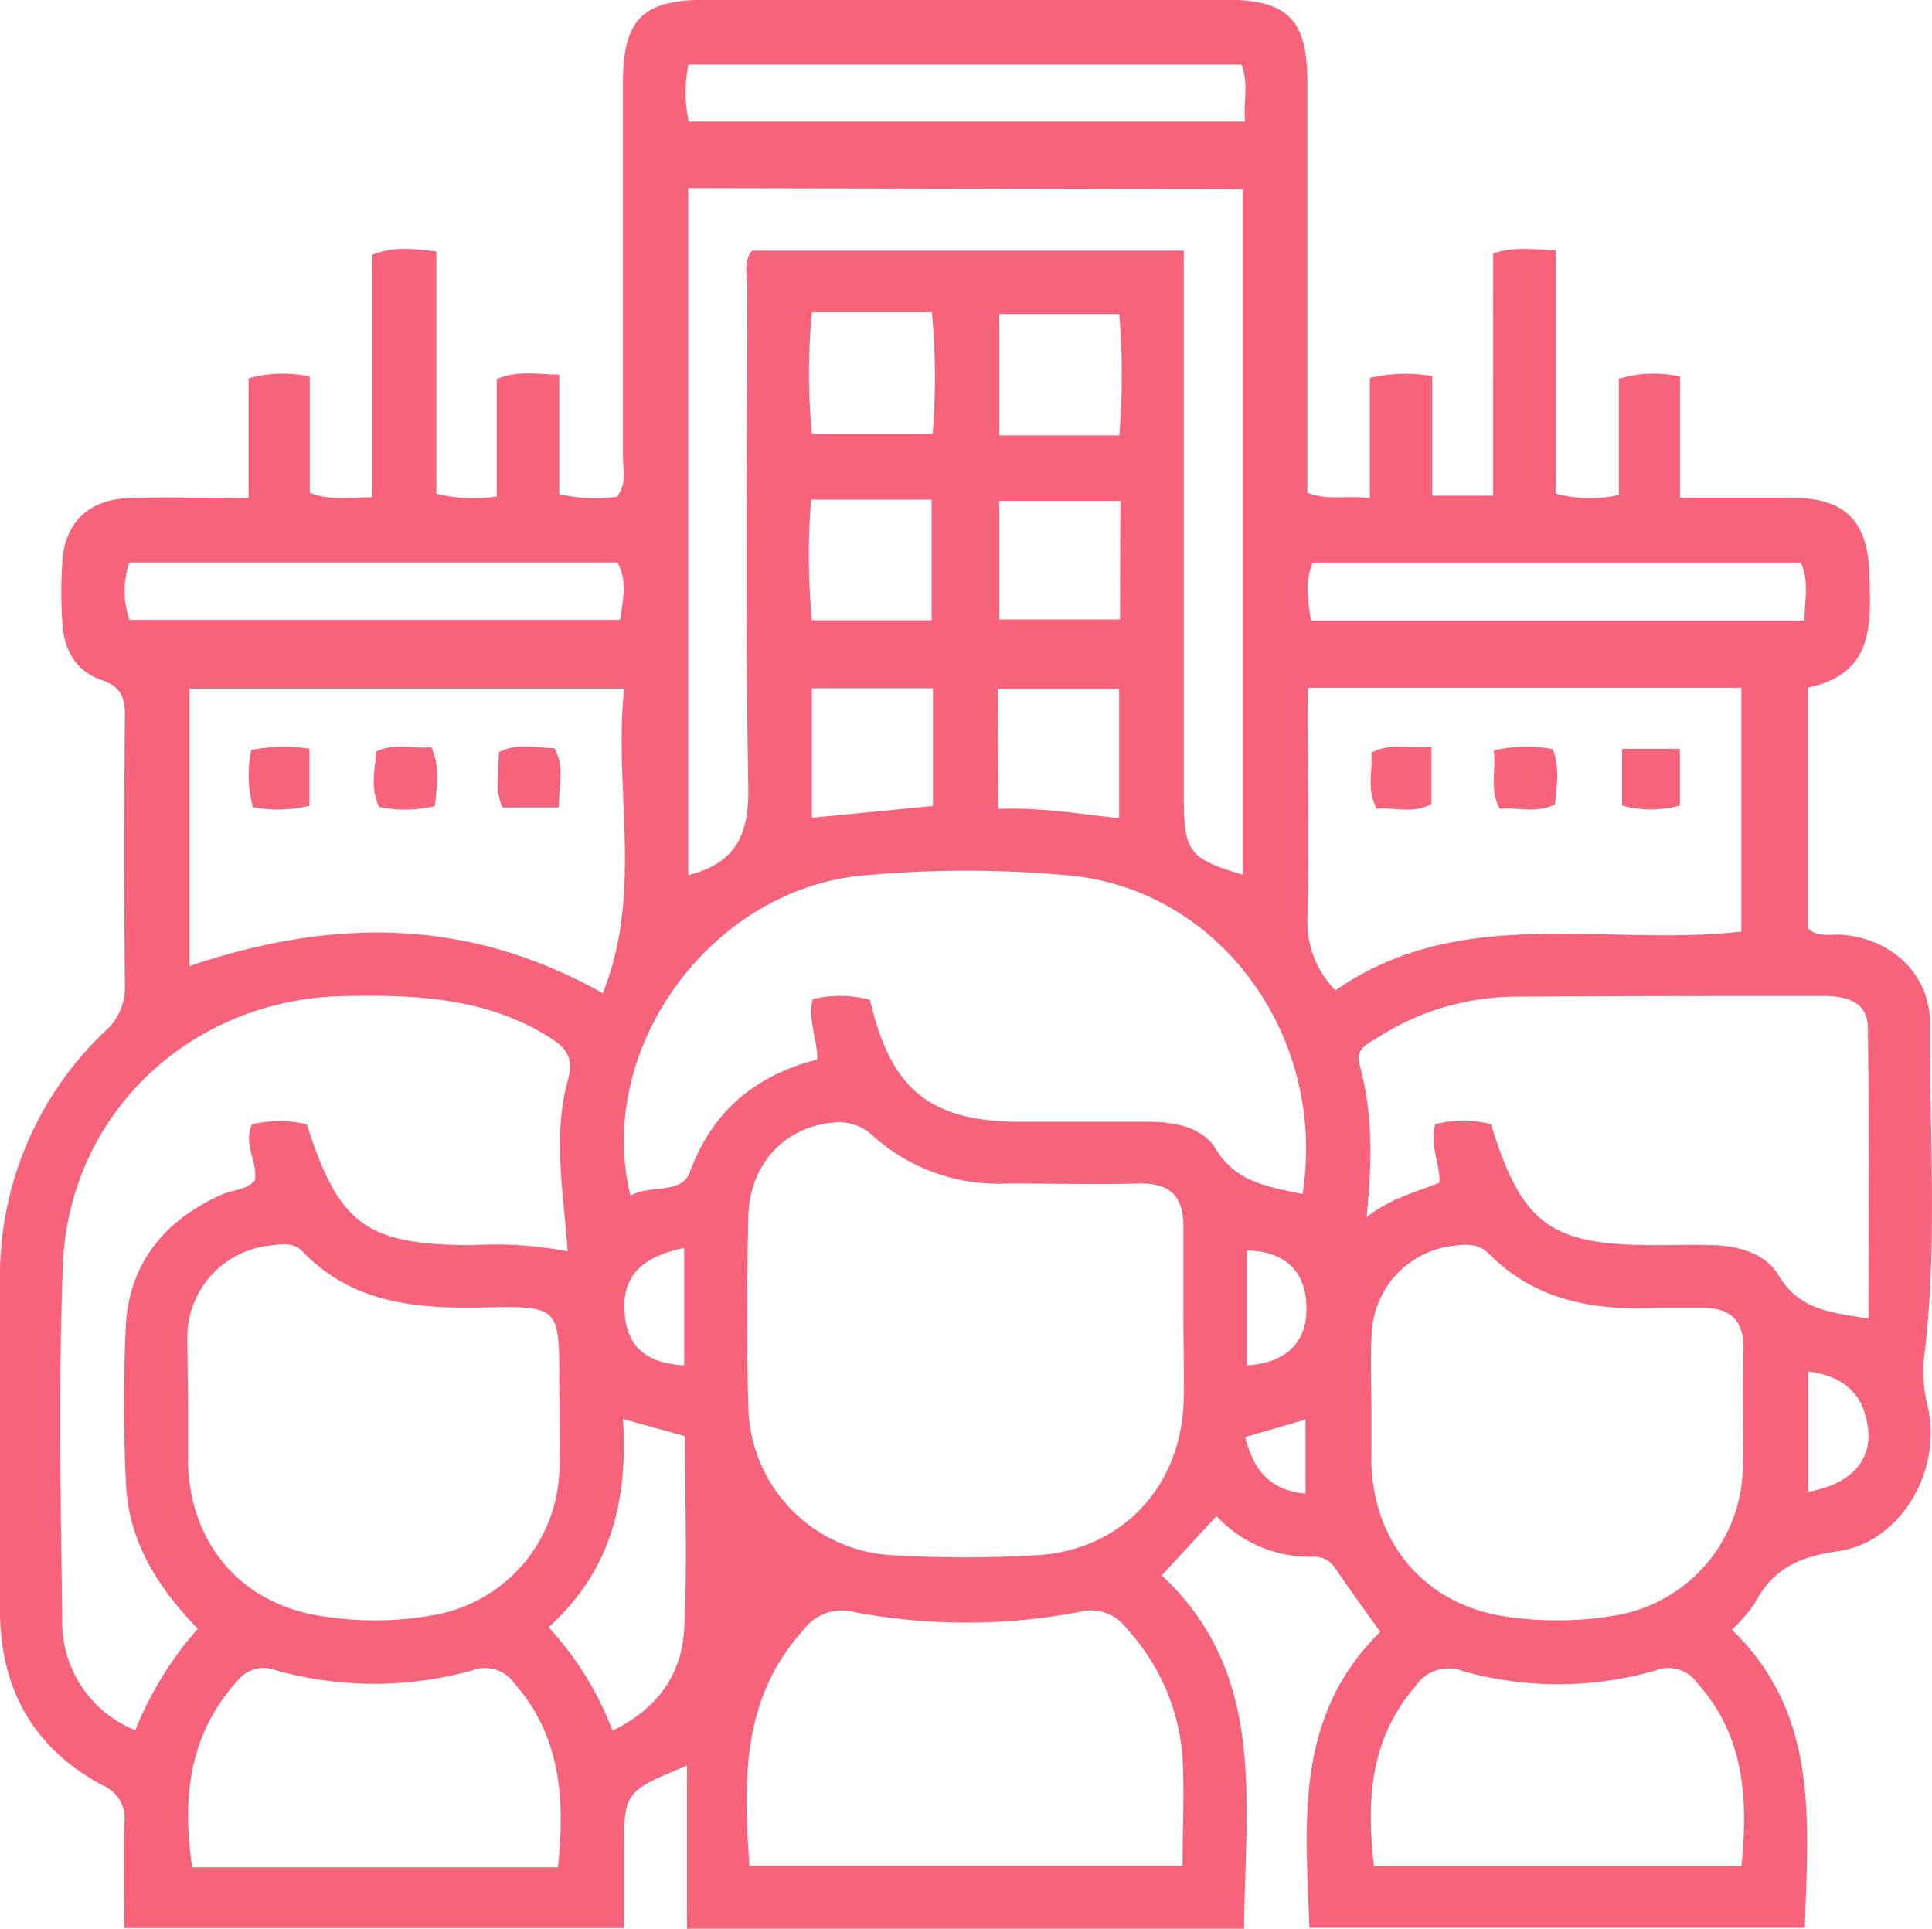 <svg xmlns="http://www.w3.org/2000/svg" viewBox="0 0 185.61 185.31"><defs><style>.cls-1{fill:#f6637b;}</style></defs><g id="Layer_2" data-name="Layer 2"><g id="Layer_1-2" data-name="Layer 1"><path class="cls-1" d="M166.39,156.56c8.4,8.14,7.32,18.33,7,28.64H125.8c-.38-10.08-1.48-20.3,6.8-28.43-1.52-2.14-3-4.16-4.39-6.21a2.38,2.38,0,0,0-2.19-1,12.25,12.25,0,0,1-9.15-3.91l-5.26,5.7c10.15,9.43,8,21.8,7.91,33.94H66V169.62c-6.06,2.5-6.06,2.5-6.06,8.52v7.09h-48c0-3.41-.08-6.75,0-10.09a3.42,3.42,0,0,0-2.12-3.65C3.2,167.93,0,162.24,0,154.66c0-10.51,0-21,0-31.51a32.45,32.45,0,0,1,10-24,5.56,5.56,0,0,0,2-4.36q-.13-13,0-26.07c0-1.84-.48-2.81-2.29-3.41C7.3,64.47,6.17,62.44,6,60a42.08,42.08,0,0,1,0-6.15c.26-3.71,2.59-5.87,6.4-6s7.44,0,11.48,0V36.34a12.41,12.41,0,0,1,5.88-.17V47.33c2,.81,3.81.45,6,.44V24.48c2.19-.85,3.95-.57,6.16-.32V47.43a15,15,0,0,0,5.81.27V36.4c2.14-.85,3.9-.43,6-.41V47.46a14.83,14.83,0,0,0,5.53.27c1-1.25.58-2.63.59-3.9,0-11.95,0-23.9,0-35.85,0-6.14,1.87-8,8-8h50c5.84,0,7.74,1.91,7.75,7.85,0,11.83,0,23.67,0,35.5v4c2,.8,3.74.23,6,.53V36.31a15.08,15.08,0,0,1,6-.18V47.62h5.85V24.36c2-.69,3.76-.4,6-.31V47.41a12.3,12.3,0,0,0,6.08.14V36.38a11.84,11.84,0,0,1,5.88-.21V47.83c3.85,0,7.41,0,11,0,4.84.06,7,2.26,7.17,7.11s.57,9.78-5.89,11.11V89.21c1.09.9,2.22.5,3.25.59,4.84.38,8.52,3.82,8.49,8.67-.09,10.74.75,21.49-.61,32.2a13.91,13.91,0,0,0,.42,4.63c1.29,6.15-2.68,12.9-8.75,13.74-3.73.52-6.23,1.76-7.92,5A15.57,15.57,0,0,1,166.39,156.56Zm-52.7-30.09h0c0-2.9,0-5.8,0-8.69s-1.33-4.14-4.22-4.08c-4.22.1-8.45,0-12.67,0a18.06,18.06,0,0,1-13-4.64A4.68,4.68,0,0,0,80,107.85c-4.63.43-8,4-8.11,9.05-.13,6-.18,12.08,0,18.11a14.58,14.58,0,0,0,13.94,14.4,116.81,116.81,0,0,0,13.75,0c8.11-.47,13.78-6.44,14.13-14.61C113.79,132,113.69,129.24,113.69,126.47Zm11.45-11.76c2.37-15.11-7.93-29.24-22.38-30.6a107.44,107.44,0,0,0-19.89,0c-14.62,1.35-25.76,16.71-22.3,30.75,1.84-1.07,4.92-.09,5.7-2.24,2.19-6,6.43-9.34,12.25-10.84,0-2.1-.94-3.81-.44-5.8a11.36,11.36,0,0,1,5.5.07c2,8.66,5.78,11.7,14.46,11.72q6.17,0,12.31,0c2.54,0,5.19.52,6.45,2.61C118.75,113.57,121.75,114,125.14,114.71Zm-70.6,5.51c-.4-5.65-1.45-11.09,0-16.38.64-2.3-.19-3.23-1.91-4.29-6.07-3.73-12.76-4-19.59-3.86-14.63.27-26.43,11.22-27,25.86-.43,11.33-.21,22.69-.06,34A11.18,11.18,0,0,0,13,166.22,33.36,33.36,0,0,1,19,156.47c-3.88-4-6.7-8.49-6.9-14.06a151.09,151.09,0,0,1,0-15.2c.38-5.95,3.77-10,9.15-12.43,1.07-.49,2.39-.41,3.24-1.38.29-1.81-1.16-3.49-.28-5.38a11.05,11.05,0,0,1,5.27,0c3.09,9.68,5.74,11.59,16,11.6A36.09,36.09,0,0,1,54.54,120.22ZM137.9,108a10.74,10.74,0,0,1,5.34,0c3,9.69,5.73,11.65,15.91,11.62,1.81,0,3.62-.05,5.43,0,2.53.07,5.08.83,6.32,2.94,2,3.32,5,3.51,8.6,4.12,0-9.51.09-18.77-.06-28,0-2.38-2-3-4.2-3-10,0-20,0-30,.07a24.82,24.82,0,0,0-13,4c-.89.56-2,1-1.65,2.43,1.29,4.62,1.25,9.34.7,14.74,2.5-1.92,4.87-2.41,7-3.31C138.35,111.66,137.32,110.08,137.9,108Zm-119.84,27h0c0,1.81,0,3.62,0,5.43.16,7.94,5.2,13.78,13.07,14.86a31.92,31.92,0,0,0,10.81-.18,14.56,14.56,0,0,0,11.79-13.74c.14-2.89,0-5.79,0-8.69,0-7.11,0-7.23-7.27-7.08-6.44.14-12.58-.37-17.39-5.37-.88-.92-2-.7-3.07-.58a8.87,8.87,0,0,0-8,8.47C18,130.47,18.06,132.77,18.06,135.07Zm113.69.07h0c0,1.81,0,3.63,0,5.43.21,7.92,5.33,13.79,13.13,14.83a33.21,33.21,0,0,0,10.1-.1A14.68,14.68,0,0,0,167.44,141c.1-3.74-.06-7.49.06-11.23.1-3-1.31-4.19-4.14-4.13-1.45,0-2.9,0-4.34,0-6,.27-11.57-.74-16-5.21-1-1-2.19-.9-3.38-.75a8.86,8.86,0,0,0-7.86,8.54C131.65,130.55,131.75,132.85,131.75,135.14Zm-65.63-117v66c4.66-1.15,5.85-4,5.77-8.48-.29-15.92-.13-31.86-.09-47.79,0-1.27-.45-2.65.45-3.72h41.48V27.6q0,24.43,0,48.88c0,5.36.46,6,5.66,7.55V18.17ZM18.2,92.81C31.67,88.27,44.75,88,57.91,95.42c3.94-9.86,1-19.69,2.06-29.27H18.2ZM72,179.25h41.61c0-3.66.18-7,0-10.4a20.51,20.51,0,0,0-5.35-12.38,4.28,4.28,0,0,0-4.63-1.6,58.1,58.1,0,0,1-21.56,0,4.6,4.6,0,0,0-4.92,1.76C71.22,163.2,71.42,171.08,72,179.25ZM128.3,95.14c12.08-8.4,26-4.14,39-5.65V66.07H125.63c0,7.38.08,14.58,0,21.78A9.32,9.32,0,0,0,128.3,95.14ZM132,179.28h35.3c.68-6.55.27-12.54-4.22-17.57a3.39,3.39,0,0,0-4-1.24,33.82,33.82,0,0,1-18.53.07,3.81,3.81,0,0,0-4.6,1.5C131.62,167.07,131.26,172.93,132,179.28Zm-78.4.11c.71-6.67.24-12.64-4.2-17.69a3.42,3.42,0,0,0-4-1.24,35,35,0,0,1-18.89,0,3.23,3.23,0,0,0-3.77,1.09c-4.65,5.19-5.23,11.26-4.28,17.84ZM12.44,59.55H59.58c.27-2,.71-3.81-.27-5.52H12.43A8.42,8.42,0,0,0,12.44,59.55Zm113.5.08h47.42c0-2,.48-3.71-.35-5.59h-46.9C125.36,55.87,125.64,57.52,125.94,59.63ZM66.17,11.68h53.44c-.16-2,.37-3.77-.35-5.48H66.14A13.15,13.15,0,0,0,66.17,11.68ZM59.85,136.32c.51,7.87-1.21,14.69-7.15,20a30.51,30.51,0,0,1,6.14,9.94c4.44-2.16,6.69-5.52,6.9-9.86.29-6.12.07-12.26.07-18.43Zm47.68-94.49a71,71,0,0,0,0-11.66H96V41.83ZM78,30a61.51,61.51,0,0,0,0,11.68h11.6A68,68,0,0,0,89.53,30Zm-.08,18A67.45,67.45,0,0,0,78,59.59H89.5V48Zm29.71.12H96V59.51H107.6ZM78,78.56l11.63-1.13V66.12H78Zm17.9-.85c4.08-.16,7.73.48,11.62.89V66.18H95.86Zm77.82,54v11.6c3.81-.65,6-2.76,5.77-5.78C179.22,134.39,177.61,132.24,173.68,131.75ZM65.73,119.89c-4.25.87-6,2.86-5.72,6.27.23,3.18,2.05,4.82,5.72,5Zm54.07,11.28c3.88-.25,5.86-2.33,5.71-5.81-.14-3.32-2.11-5.14-5.71-5.23Zm5.62,12.32v-7.12l-5.79,1.69C120.42,141.22,122,143.18,125.42,143.49Z"/><path class="cls-1" d="M53.67,77.57H48.29c-.83-1.7-.36-3.49-.36-5.31,1.74-.93,3.52-.42,5.34-.38C54.24,73.61,53.72,75.39,53.67,77.57Z"/><path class="cls-1" d="M41.77,77.44a12.22,12.22,0,0,1-5.34.08C35.57,75.8,36,74,36.15,72.2c1.75-.86,3.53-.21,5.28-.43C42.29,73.7,42,75.45,41.77,77.44Z"/><path class="cls-1" d="M29.73,71.93v5.48a13.06,13.06,0,0,1-5.42.14,11.59,11.59,0,0,1-.17-5.5A16.21,16.21,0,0,1,29.73,71.93Z"/><path class="cls-1" d="M155.84,71.94h5.55v5.45a10.55,10.55,0,0,1-5.55,0Z"/><path class="cls-1" d="M143.5,72.1a14,14,0,0,1,5.66-.14c.7,1.71.41,3.46.23,5.31-1.76.9-3.55.28-5.3.43C143.05,75.82,143.77,74,143.5,72.1Z"/><path class="cls-1" d="M137.52,71.72v5.51c-1.75,1-3.52.3-5.24.47-1.05-1.87-.37-3.66-.53-5.38C133.61,71.29,135.39,72,137.52,71.72Z"/></g></g></svg>